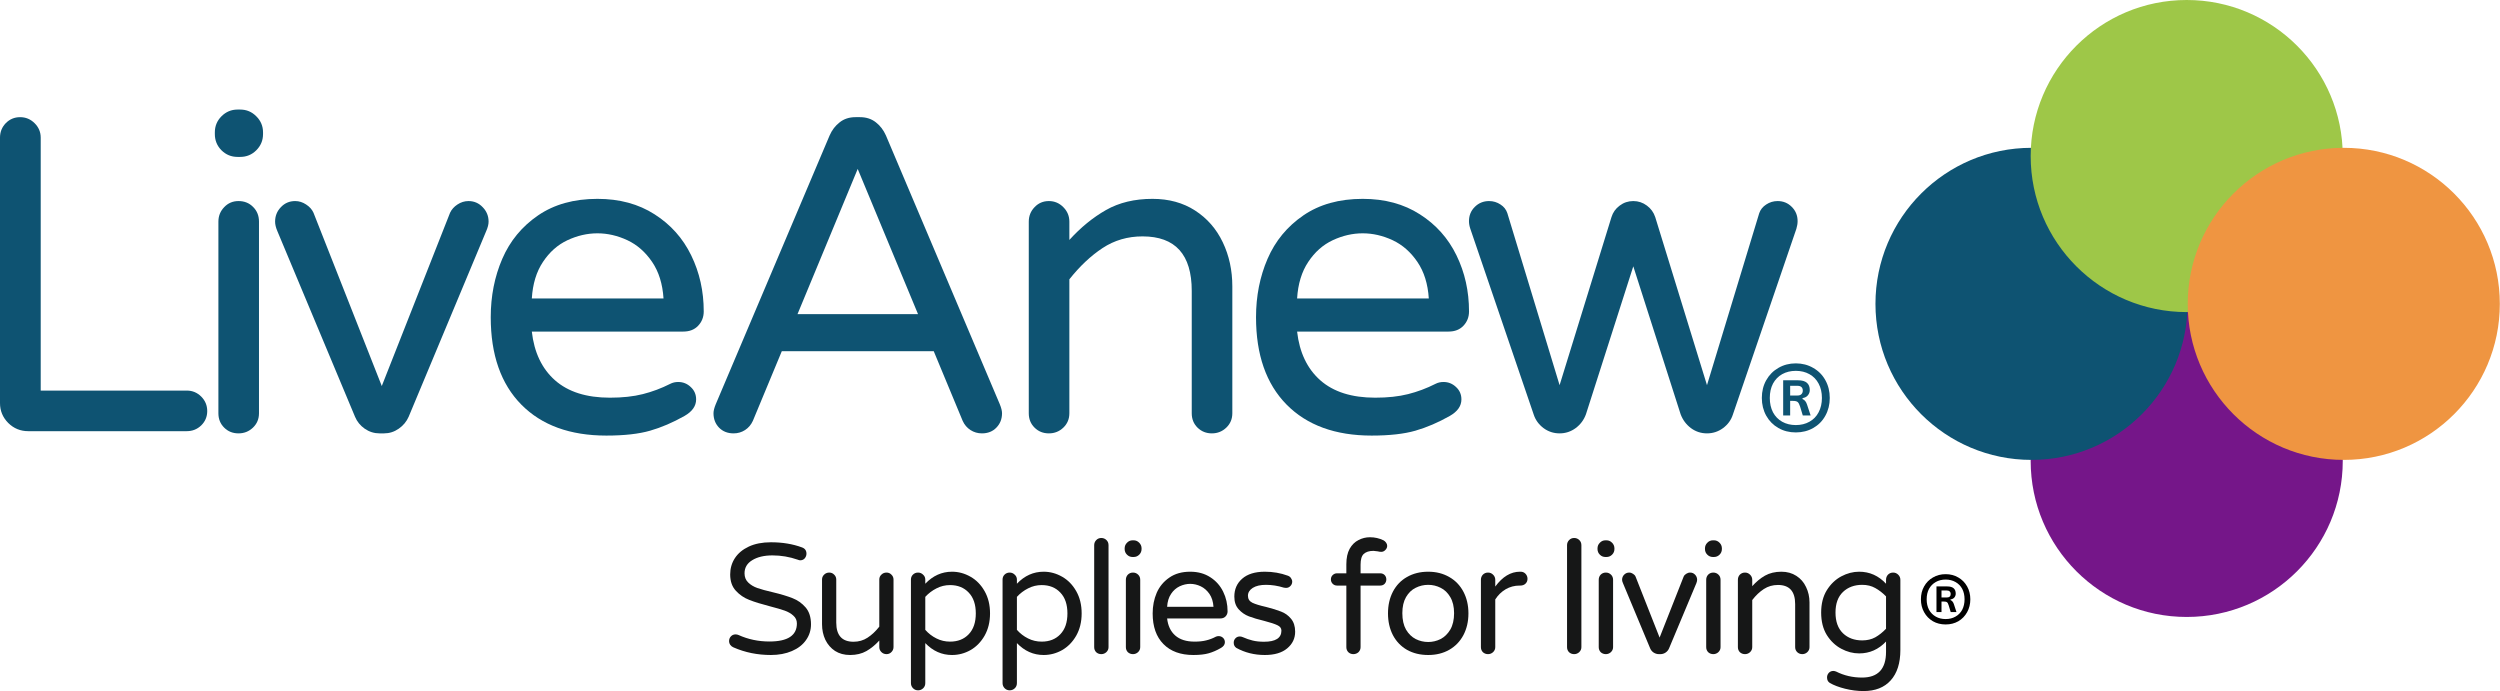 <svg xmlns="http://www.w3.org/2000/svg" fill="none" viewBox="0 0 1353 374" height="374" width="1353">
<path fill="#0E5372" d="M15.264 233.348C11.05 233.348 7.449 231.871 4.446 228.901C1.477 225.897 0 222.312 0 218.147V74.495C0 71.442 1.029 68.836 3.119 66.662C5.243 64.505 7.831 63.409 10.884 63.409C13.936 63.409 16.541 64.505 18.715 66.662C20.921 68.836 22.033 71.442 22.033 74.495V211.376H101.072C104.124 211.376 106.729 212.471 108.903 214.629C111.059 216.803 112.154 219.408 112.154 222.462C112.154 225.515 111.059 228.104 108.903 230.228C106.729 232.319 104.124 233.348 101.072 233.348H15.264Z"></path>
<path fill="#0E5372" d="M128.55 84.917C125.183 84.917 122.279 83.722 119.857 81.332C117.468 78.909 116.273 75.989 116.273 72.57V71.641C116.273 68.239 117.468 65.334 119.857 62.944C122.279 60.522 125.183 59.294 128.55 59.294H130.01C133.412 59.294 136.315 60.522 138.704 62.944C141.126 65.334 142.354 68.239 142.354 71.641V72.57C142.354 75.989 141.126 78.909 138.704 81.332C136.315 83.722 133.412 84.917 130.01 84.917H128.55ZM129.081 234.543C125.979 234.543 123.391 233.498 121.317 231.423C119.226 229.349 118.198 226.76 118.198 223.656V119.967C118.198 116.913 119.226 114.308 121.317 112.134C123.391 109.927 125.979 108.815 129.081 108.815C132.267 108.815 134.888 109.877 136.979 112.001C139.102 114.092 140.164 116.747 140.164 119.967V223.656C140.164 226.76 139.069 229.349 136.912 231.423C134.739 233.498 132.134 234.543 129.081 234.543Z"></path>
<path fill="#0E5372" d="M205.425 234.543C202.505 234.543 199.817 233.697 197.395 232.021C195.005 230.345 193.247 228.204 192.152 225.582L150.077 125.012C149.281 123.12 148.883 121.428 148.883 119.967C148.883 116.914 149.911 114.308 152.002 112.134C154.076 109.927 156.664 108.815 159.766 108.815C161.84 108.815 163.815 109.446 165.673 110.674C167.531 111.869 168.858 113.362 169.655 115.121L206.619 208.92L243.584 115.121C244.413 113.362 245.74 111.869 247.565 110.674C249.424 109.446 251.414 108.815 253.538 108.815C256.591 108.815 259.146 109.927 261.236 112.134C263.36 114.308 264.422 116.914 264.422 119.967C264.422 121.428 263.99 123.12 263.161 125.012L221.153 225.582C219.991 228.204 218.2 230.345 215.777 232.021C213.388 233.697 210.734 234.543 207.814 234.543H205.425Z"></path>
<path fill="#0E5372" d="M328.168 235.738C308.525 235.738 293.162 230.145 282.112 218.943C271.096 207.758 265.588 191.992 265.588 171.679C265.588 160.261 267.661 149.74 271.826 140.081C276.023 130.389 282.477 122.556 291.204 116.582C299.914 110.607 310.615 107.62 323.324 107.62C335.269 107.62 345.572 110.408 354.249 115.984C362.959 121.527 369.579 128.929 374.092 138.222C378.605 147.483 380.861 157.589 380.861 168.559C380.861 171.613 379.832 174.202 377.808 176.326C375.817 178.417 373.13 179.446 369.778 179.446H287.819C289.097 190.731 293.278 199.527 300.362 205.8C307.479 212.089 317.384 215.226 330.093 215.226C336.862 215.226 342.785 214.595 347.878 213.301C352.955 212.023 357.916 210.164 362.744 207.725C364.021 207.061 365.465 206.729 367.057 206.729C369.662 206.729 371.918 207.642 373.826 209.451C375.768 211.226 376.746 213.467 376.746 216.155C376.746 219.74 374.639 222.727 370.442 225.117C364.154 228.668 357.966 231.324 351.86 233.083C345.755 234.842 337.857 235.738 328.168 235.738ZM359.094 161.523C358.596 153.656 356.539 147.051 352.922 141.741C349.289 136.397 344.826 132.48 339.516 129.991C334.207 127.518 328.799 126.274 323.324 126.274C317.832 126.274 312.44 127.518 307.131 129.991C301.822 132.48 297.392 136.397 293.858 141.741C290.308 147.051 288.3 153.656 287.819 161.523H359.094Z"></path>
<path fill="#0E5372" d="M397.031 234.543C393.795 234.543 391.158 233.498 389.133 231.423C387.143 229.349 386.147 226.76 386.147 223.657C386.147 222.379 386.545 220.769 387.342 218.811L448.993 73.3C450.271 70.38 452.079 68.023 454.435 66.198C456.774 64.339 459.628 63.409 462.996 63.409H465.451C468.803 63.409 471.656 64.339 474.012 66.198C476.352 68.023 478.16 70.38 479.454 73.3L541.106 218.811C541.902 220.769 542.3 222.379 542.3 223.657C542.3 226.76 541.272 229.349 539.248 231.423C537.257 233.498 534.635 234.543 531.417 234.543C529.16 234.543 527.103 233.946 525.245 232.751C523.387 231.556 521.96 229.897 520.998 227.772L505.336 190.067H423.112L407.45 227.772C406.471 229.897 405.061 231.556 403.202 232.751C401.344 233.946 399.287 234.543 397.031 234.543ZM431.606 170.02H496.841L464.191 91.423L431.606 170.02Z"></path>
<path fill="#0E5372" d="M567.656 234.543C564.554 234.543 561.966 233.498 559.892 231.423C557.801 229.349 556.773 226.76 556.773 223.657V119.967C556.773 116.914 557.801 114.308 559.892 112.134C561.966 109.927 564.554 108.815 567.656 108.815C570.709 108.815 573.314 109.927 575.487 112.134C577.644 114.308 578.739 116.914 578.739 119.967V129.858C584.878 123.087 591.498 117.694 598.582 113.661C605.65 109.645 614.045 107.62 623.734 107.62C632.577 107.62 640.258 109.728 646.762 113.926C653.299 118.142 658.309 123.867 661.76 131.119C665.211 138.339 666.936 146.304 666.936 155.017V223.657C666.936 226.76 665.841 229.349 663.684 231.423C661.511 233.498 658.906 234.543 655.854 234.543C652.801 234.543 650.213 233.498 648.089 231.423C645.999 229.349 644.97 226.76 644.97 223.657V157.407C644.97 137.758 636.094 127.933 618.358 127.933C610.295 127.933 603.095 130.041 596.724 134.239C590.386 138.405 584.397 144.047 578.739 151.167V223.657C578.739 226.76 577.644 229.349 575.487 231.423C573.314 233.498 570.709 234.543 567.656 234.543Z"></path>
<path fill="#0E5372" d="M742.34 235.738C722.697 235.738 707.333 230.145 696.284 218.943C685.268 207.758 679.759 191.992 679.759 171.679C679.759 160.261 681.833 149.74 685.998 140.081C690.195 130.389 696.649 122.556 705.376 116.582C714.086 110.607 724.787 107.62 737.496 107.62C749.441 107.62 759.744 110.408 768.421 115.984C777.131 121.527 783.751 128.929 788.264 138.222C792.776 147.483 795.033 157.589 795.033 168.559C795.033 171.613 794.004 174.202 791.98 176.326C789.989 178.417 787.301 179.446 783.95 179.446H701.991C703.269 190.731 707.45 199.527 714.534 205.8C721.651 212.089 731.556 215.226 744.265 215.226C751.034 215.226 756.957 214.595 762.05 213.301C767.127 212.023 772.088 210.164 776.916 207.725C778.193 207.061 779.636 206.729 781.229 206.729C783.834 206.729 786.09 207.642 787.998 209.451C789.939 211.226 790.918 213.467 790.918 216.155C790.918 219.74 788.811 222.727 784.614 225.117C778.326 228.668 772.137 231.324 766.032 233.083C759.927 234.842 752.029 235.738 742.34 235.738ZM773.266 161.523C772.768 153.656 770.711 147.051 767.094 141.741C763.46 136.397 758.997 132.48 753.688 129.991C748.379 127.518 742.971 126.274 737.496 126.274C732.004 126.274 726.612 127.518 721.303 129.991C715.994 132.48 711.564 136.397 708.03 141.741C704.48 147.051 702.472 153.656 701.991 161.523H773.266Z"></path>
<path fill="#0E5372" d="M844.053 234.543C840.817 234.543 837.914 233.581 835.359 231.689C832.787 229.747 831.012 227.308 830.05 224.387L795.74 123.817C795.242 122.357 795.01 120.996 795.01 119.702C795.01 116.648 796.039 114.092 798.129 112.001C800.253 109.877 802.841 108.815 805.894 108.815C808.15 108.815 810.207 109.446 812.065 110.674C813.924 111.869 815.151 113.445 815.782 115.387L844.053 208.455L872.124 117.511C872.921 114.955 874.397 112.864 876.571 111.271C878.728 109.645 881.183 108.815 883.937 108.815C886.675 108.815 889.13 109.645 891.303 111.271C893.46 112.864 894.97 114.955 895.816 117.511L923.822 208.455L952.092 115.387C952.756 113.445 954.017 111.869 955.875 110.674C957.733 109.446 959.791 108.815 962.047 108.815C965.1 108.815 967.655 109.877 969.745 112.001C971.819 114.092 972.864 116.648 972.864 119.702C972.864 120.996 972.632 122.357 972.201 123.817L937.824 224.387C936.895 227.308 935.12 229.747 932.515 231.689C929.944 233.581 927.04 234.543 923.822 234.543C920.586 234.543 917.683 233.581 915.128 231.689C912.556 229.747 910.698 227.241 909.553 224.188L883.937 144.13L858.321 224.188C857.209 227.241 855.351 229.747 852.746 231.689C850.175 233.581 847.271 234.543 844.053 234.543Z"></path>
<path fill="#161717" d="M417.208 354.483C409.991 354.483 403.239 353.123 396.967 350.368C396.304 350.102 395.723 349.671 395.242 349.04C394.794 348.376 394.578 347.679 394.578 346.916C394.578 345.953 394.91 345.107 395.574 344.393C396.237 343.696 397.067 343.331 398.096 343.331C398.66 343.331 399.191 343.447 399.688 343.663C404.898 346.02 410.472 347.181 416.412 347.181C426.317 347.181 431.277 343.929 431.277 337.423C431.277 335.697 430.63 334.287 429.353 333.175C428.109 332.03 426.532 331.117 424.641 330.453C422.783 329.789 420.128 329.026 416.677 328.13C412.065 326.935 408.349 325.79 405.528 324.678C402.691 323.582 400.252 321.923 398.228 319.699C396.188 317.492 395.176 314.554 395.176 310.87C395.176 307.651 396.005 304.73 397.697 302.108C399.423 299.452 401.945 297.361 405.263 295.801C408.581 294.258 412.563 293.478 417.208 293.478C423.447 293.478 429.054 294.407 434.065 296.266C435.657 296.847 436.454 297.975 436.454 299.652C436.454 300.581 436.139 301.427 435.525 302.174C434.894 302.888 434.081 303.236 433.069 303.236C432.704 303.236 432.273 303.137 431.742 302.904C427.312 301.361 422.75 300.581 418.071 300.581C413.558 300.581 409.908 301.444 407.121 303.17C404.334 304.863 402.94 307.219 402.94 310.273C402.94 312.314 403.604 313.974 404.931 315.251C406.258 316.546 407.917 317.542 409.908 318.239C411.932 318.952 414.687 319.699 418.137 320.496C422.6 321.558 426.201 322.653 428.955 323.748C431.692 324.811 434.032 326.47 435.989 328.727C437.93 330.984 438.909 334.038 438.909 337.888C438.909 341.074 437.997 343.929 436.188 346.451C434.413 348.974 431.875 350.949 428.557 352.359C425.272 353.77 421.489 354.483 417.208 354.483Z"></path>
<path fill="#161717" d="M460.08 354.483C456.928 354.483 454.207 353.753 451.917 352.293C449.661 350.799 447.902 348.775 446.674 346.252C445.48 343.696 444.883 340.875 444.883 337.822V313.658C444.883 312.596 445.248 311.717 446.011 311.003C446.757 310.256 447.686 309.875 448.798 309.875C449.86 309.875 450.739 310.256 451.453 311.003C452.199 311.717 452.581 312.596 452.581 313.658V336.959C452.581 343.862 455.7 347.314 461.938 347.314C464.759 347.314 467.28 346.584 469.503 345.124C471.76 343.663 473.883 341.672 475.874 339.149V313.658C475.874 312.596 476.239 311.717 477.003 311.003C477.749 310.256 478.678 309.875 479.79 309.875C480.852 309.875 481.731 310.256 482.444 311.003C483.191 311.717 483.573 312.596 483.573 313.658V350.169C483.573 351.231 483.191 352.144 482.444 352.89C481.731 353.637 480.852 354.019 479.79 354.019C478.678 354.019 477.749 353.637 477.003 352.89C476.239 352.144 475.874 351.231 475.874 350.169V346.65C473.701 349.04 471.378 350.949 468.906 352.359C466.418 353.77 463.481 354.483 460.08 354.483Z"></path>
<path fill="#161717" d="M496.849 373.602C495.737 373.602 494.808 373.203 494.061 372.407C493.348 371.643 493 370.747 493 369.685V313.658C493 312.596 493.348 311.717 494.061 311.003C494.808 310.256 495.737 309.875 496.849 309.875C497.911 309.875 498.806 310.256 499.57 311.003C500.366 311.717 500.764 312.596 500.764 313.658V315.915C504.879 311.584 509.69 309.41 515.231 309.41C518.765 309.41 522.1 310.323 525.252 312.132C528.388 313.907 530.926 316.513 532.884 319.965C534.825 323.383 535.804 327.383 535.804 331.98C535.804 336.544 534.825 340.543 532.884 343.995C530.926 347.414 528.388 350.019 525.252 351.828C522.1 353.604 518.765 354.484 515.231 354.484C509.69 354.484 504.879 352.343 500.764 348.044V369.685C500.764 370.83 500.383 371.76 499.636 372.473C498.873 373.22 497.944 373.602 496.849 373.602ZM514.17 347.248C518.367 347.248 521.735 345.92 524.257 343.265C526.812 340.61 528.106 336.859 528.106 331.98C528.106 327.117 526.812 323.35 524.257 320.695C521.735 318.006 518.367 316.646 514.17 316.646C511.548 316.646 509.093 317.243 506.803 318.438C504.497 319.6 502.49 321.126 500.764 323.018V340.875C502.49 342.833 504.497 344.377 506.803 345.522C509.093 346.684 511.548 347.248 514.17 347.248Z"></path>
<path fill="#161717" d="M546.436 373.602C545.324 373.602 544.395 373.203 543.648 372.407C542.935 371.643 542.587 370.747 542.587 369.685V313.658C542.587 312.596 542.935 311.717 543.648 311.003C544.395 310.256 545.324 309.875 546.436 309.875C547.498 309.875 548.393 310.256 549.157 311.003C549.953 311.717 550.351 312.596 550.351 313.658V315.915C554.466 311.584 559.277 309.41 564.818 309.41C568.352 309.41 571.687 310.323 574.839 312.132C577.975 313.907 580.513 316.513 582.471 319.965C584.412 323.383 585.391 327.383 585.391 331.98C585.391 336.544 584.412 340.543 582.471 343.995C580.513 347.414 577.975 350.019 574.839 351.828C571.687 353.604 568.352 354.484 564.818 354.484C559.277 354.484 554.466 352.343 550.351 348.044V369.685C550.351 370.83 549.97 371.76 549.223 372.473C548.46 373.22 547.531 373.602 546.436 373.602ZM563.757 347.248C567.954 347.248 571.322 345.92 573.844 343.265C576.399 340.61 577.693 336.859 577.693 331.98C577.693 327.117 576.399 323.35 573.844 320.695C571.322 318.006 567.954 316.646 563.757 316.646C561.135 316.646 558.68 317.243 556.39 318.438C554.084 319.6 552.077 321.126 550.351 323.018V340.875C552.077 342.833 554.084 344.377 556.39 345.522C558.68 346.684 561.135 347.248 563.757 347.248Z"></path>
<path fill="#161717" d="M596.023 354.019C594.911 354.019 593.982 353.654 593.235 352.957C592.522 352.21 592.174 351.297 592.174 350.235V295.071C592.174 294.009 592.522 293.113 593.235 292.35C593.982 291.553 594.911 291.155 596.023 291.155C597.118 291.155 598.047 291.536 598.81 292.283C599.557 292.997 599.938 293.926 599.938 295.071V350.235C599.938 351.297 599.54 352.21 598.744 352.957C597.98 353.654 597.085 354.019 596.023 354.019Z"></path>
<path fill="#161717" d="M612.974 301.444C611.78 301.444 610.751 301.029 609.922 300.183C609.075 299.353 608.661 298.324 608.661 297.129V296.797C608.661 295.602 609.075 294.59 609.922 293.744C610.751 292.864 611.78 292.416 612.974 292.416H613.505C614.7 292.416 615.712 292.864 616.558 293.744C617.387 294.59 617.819 295.602 617.819 296.797V297.129C617.819 298.324 617.387 299.353 616.558 300.183C615.712 301.029 614.7 301.444 613.505 301.444H612.974ZM613.173 354.019C612.062 354.019 611.133 353.654 610.386 352.957C609.673 352.21 609.324 351.297 609.324 350.235V313.791C609.324 312.696 609.673 311.766 610.386 311.003C611.133 310.256 612.062 309.875 613.173 309.875C614.268 309.875 615.197 310.256 615.961 311.003C616.707 311.717 617.089 312.646 617.089 313.791V350.235C617.089 351.297 616.691 352.21 615.894 352.957C615.131 353.654 614.235 354.019 613.173 354.019Z"></path>
<path fill="#161717" d="M645.853 354.484C638.951 354.484 633.543 352.525 629.66 348.576C625.761 344.642 623.82 339.116 623.82 331.98C623.82 327.964 624.55 324.246 626.01 320.828C627.503 317.426 629.793 314.687 632.846 312.596C635.898 310.472 639.648 309.41 644.127 309.41C648.325 309.41 651.958 310.406 655.011 312.397C658.064 314.355 660.387 316.961 661.979 320.23C663.572 323.466 664.368 327.001 664.368 330.851C664.368 331.914 664.003 332.826 663.307 333.573C662.593 334.337 661.647 334.702 660.453 334.702H631.651C632.083 338.651 633.543 341.722 636.031 343.929C638.553 346.153 642.037 347.248 646.517 347.248C648.906 347.248 650.98 347.032 652.755 346.584C654.563 346.153 656.305 345.489 657.997 344.593C658.429 344.377 658.943 344.261 659.524 344.261C660.453 344.261 661.249 344.576 661.913 345.19C662.577 345.821 662.908 346.617 662.908 347.58C662.908 348.824 662.178 349.87 660.718 350.7C658.495 351.994 656.305 352.94 654.148 353.554C652.025 354.168 649.254 354.484 645.853 354.484ZM656.737 328.395C656.554 325.607 655.824 323.284 654.547 321.425C653.252 319.566 651.693 318.206 649.835 317.309C647.977 316.43 646.069 315.982 644.127 315.982C642.22 315.982 640.312 316.43 638.42 317.309C636.562 318.206 635.003 319.566 633.775 321.425C632.53 323.284 631.817 325.607 631.651 328.395H656.737Z"></path>
<path fill="#161717" d="M684.545 354.484C678.871 354.484 673.728 353.206 669.082 350.633C668.153 349.97 667.689 349.04 667.689 347.845C667.689 346.916 667.987 346.119 668.618 345.456C669.232 344.792 670.028 344.46 671.007 344.46C671.488 344.46 672.002 344.576 672.533 344.792C674.342 345.588 676.134 346.219 677.909 346.65C679.717 347.099 681.774 347.314 684.081 347.314C690.352 347.314 693.504 345.306 693.504 341.273C693.504 339.996 692.774 339.016 691.314 338.353C689.854 337.656 687.482 336.876 684.213 336.029C680.895 335.233 678.125 334.419 675.918 333.573C673.745 332.743 671.886 331.449 670.343 329.723C668.784 327.997 668.021 325.723 668.021 322.886C668.021 318.903 669.431 315.683 672.268 313.194C675.138 310.671 679.236 309.41 684.545 309.41C688.925 309.41 693.04 310.124 696.889 311.534C697.685 311.8 698.282 312.248 698.681 312.862C699.112 313.492 699.344 314.123 699.344 314.787C699.344 315.716 699.012 316.513 698.349 317.177C697.718 317.84 696.922 318.172 695.96 318.172C695.644 318.172 695.263 318.139 694.832 318.04C691.547 317.027 688.328 316.513 685.142 316.513C682.09 316.513 679.701 317.077 677.975 318.172C676.25 319.284 675.387 320.695 675.387 322.421C675.387 324.147 676.183 325.408 677.776 326.205C679.369 326.968 681.824 327.715 685.142 328.462C688.494 329.308 691.215 330.154 693.305 330.984C695.429 331.781 697.221 333.075 698.681 334.834C700.174 336.61 700.937 338.95 700.937 341.871C700.937 345.505 699.494 348.509 696.623 350.899C693.786 353.289 689.755 354.484 684.545 354.484Z"></path>
<path fill="#161717" d="M732.427 354.019C731.365 354.019 730.453 353.654 729.706 352.957C728.993 352.21 728.644 351.297 728.644 350.235V316.911H723.601C722.705 316.911 721.942 316.612 721.278 315.982C720.614 315.318 720.282 314.521 720.282 313.592C720.282 312.629 720.614 311.833 721.278 311.202C721.942 310.588 722.705 310.273 723.601 310.273H728.644V305.36C728.644 301.958 729.242 299.17 730.436 296.996C731.664 294.839 733.257 293.262 735.214 292.283C737.155 291.271 739.213 290.756 741.386 290.756C744.041 290.756 746.496 291.321 748.752 292.416C749.317 292.731 749.781 293.146 750.146 293.677C750.544 294.208 750.743 294.789 750.743 295.403C750.743 296.249 750.412 296.996 749.748 297.66C749.117 298.324 748.387 298.656 747.558 298.656C746.927 298.656 746.297 298.573 745.633 298.39C744.256 298.224 743.477 298.125 743.311 298.125C741.004 298.125 739.262 298.689 738.068 299.784C736.907 300.846 736.342 302.805 736.342 305.626V310.273H746.961C747.923 310.273 748.719 310.588 749.35 311.202C749.964 311.833 750.279 312.629 750.279 313.592C750.279 314.521 749.964 315.318 749.35 315.982C748.719 316.612 747.923 316.911 746.961 316.911H736.342V350.235C736.342 351.297 735.961 352.21 735.214 352.957C734.451 353.654 733.522 354.019 732.427 354.019Z"></path>
<path fill="#161717" d="M772.949 354.484C768.602 354.484 764.786 353.554 761.468 351.696C758.183 349.804 755.645 347.148 753.836 343.73C752.061 340.278 751.182 336.361 751.182 331.98C751.182 327.566 752.061 323.649 753.836 320.23C755.645 316.778 758.183 314.123 761.468 312.264C764.786 310.372 768.602 309.41 772.949 309.41C777.229 309.41 781.012 310.372 784.297 312.264C787.615 314.123 790.17 316.778 791.995 320.23C793.804 323.649 794.716 327.566 794.716 331.98C794.716 336.361 793.804 340.278 791.995 343.73C790.17 347.148 787.615 349.804 784.297 351.696C781.012 353.554 777.229 354.484 772.949 354.484ZM772.949 347.447C775.288 347.447 777.528 346.916 779.652 345.854C781.775 344.759 783.517 343.049 784.894 340.742C786.255 338.402 786.952 335.432 786.952 331.847C786.952 328.362 786.255 325.458 784.894 323.151C783.517 320.811 781.775 319.135 779.652 318.106C777.528 317.044 775.288 316.513 772.949 316.513C770.56 316.513 768.304 317.044 766.18 318.106C764.056 319.135 762.298 320.811 760.937 323.151C759.61 325.458 758.946 328.362 758.946 331.847C758.946 335.432 759.61 338.402 760.937 340.742C762.298 343.049 764.056 344.759 766.18 345.854C768.304 346.916 770.56 347.447 772.949 347.447Z"></path>
<path fill="#161717" d="M805.319 354.019C804.208 354.019 803.279 353.654 802.532 352.957C801.819 352.21 801.47 351.297 801.47 350.235V313.791C801.47 312.696 801.819 311.766 802.532 311.003C803.279 310.256 804.208 309.875 805.319 309.875C806.381 309.875 807.277 310.256 808.04 311.003C808.837 311.766 809.235 312.696 809.235 313.791V317.442C813.167 312.098 817.613 309.41 822.574 309.41H822.972C824.034 309.41 824.913 309.792 825.627 310.538C826.323 311.302 826.688 312.198 826.688 313.26C826.688 314.322 826.307 315.218 825.56 315.915C824.847 316.579 823.918 316.911 822.773 316.911H822.375C819.671 316.911 817.165 317.575 814.876 318.903C812.619 320.23 810.728 322.072 809.235 324.412V350.235C809.235 351.297 808.837 352.21 808.04 352.957C807.277 353.654 806.381 354.019 805.319 354.019Z"></path>
<path fill="#161717" d="M851.933 354.019C850.821 354.019 849.892 353.654 849.146 352.957C848.432 352.21 848.084 351.297 848.084 350.235V295.071C848.084 294.009 848.432 293.113 849.146 292.35C849.892 291.553 850.821 291.155 851.933 291.155C853.028 291.155 853.957 291.536 854.72 292.283C855.467 292.997 855.848 293.926 855.848 295.071V350.235C855.848 351.297 855.45 352.21 854.654 352.957C853.891 353.654 852.995 354.019 851.933 354.019Z"></path>
<path fill="#161717" d="M868.884 301.444C867.69 301.444 866.661 301.029 865.832 300.183C864.986 299.353 864.571 298.324 864.571 297.129V296.797C864.571 295.602 864.986 294.59 865.832 293.744C866.661 292.864 867.69 292.416 868.884 292.416H869.415C870.61 292.416 871.622 292.864 872.468 293.744C873.298 294.59 873.729 295.602 873.729 296.797V297.129C873.729 298.324 873.298 299.353 872.468 300.183C871.622 301.029 870.61 301.444 869.415 301.444H868.884ZM869.083 354.019C867.972 354.019 867.043 353.654 866.296 352.957C865.583 352.21 865.234 351.297 865.234 350.235V313.791C865.234 312.696 865.583 311.766 866.296 311.003C867.043 310.256 867.972 309.875 869.083 309.875C870.178 309.875 871.108 310.256 871.871 311.003C872.617 311.717 872.999 312.646 872.999 313.791V350.235C872.999 351.297 872.601 352.21 871.804 352.957C871.041 353.654 870.145 354.019 869.083 354.019Z"></path>
<path fill="#161717" d="M897.781 354.019C896.753 354.019 895.807 353.72 894.928 353.156C894.082 352.592 893.468 351.828 893.069 350.899L878.337 315.583C878.022 314.886 877.872 314.289 877.872 313.791C877.872 312.696 878.237 311.766 879 311.003C879.747 310.256 880.66 309.875 881.721 309.875C882.468 309.875 883.148 310.107 883.779 310.538C884.442 310.937 884.907 311.451 885.172 312.065L898.179 345.057L911.187 312.065C911.452 311.451 911.917 310.937 912.58 310.538C913.244 310.107 913.941 309.875 914.704 309.875C915.766 309.875 916.645 310.256 917.359 311.003C918.105 311.766 918.487 312.696 918.487 313.791C918.487 314.289 918.354 314.886 918.089 315.583L903.289 350.899C902.891 351.828 902.261 352.592 901.431 353.156C900.585 353.72 899.656 354.019 898.644 354.019H897.781Z"></path>
<path fill="#161717" d="M927.046 301.444C925.851 301.444 924.823 301.029 923.993 300.183C923.147 299.353 922.732 298.324 922.732 297.129V296.797C922.732 295.602 923.147 294.59 923.993 293.744C924.823 292.864 925.851 292.416 927.046 292.416H927.577C928.771 292.416 929.783 292.864 930.629 293.744C931.459 294.59 931.89 295.602 931.89 296.797V297.129C931.89 298.324 931.459 299.353 930.629 300.183C929.783 301.029 928.771 301.444 927.577 301.444H927.046ZM927.245 354.019C926.133 354.019 925.204 353.654 924.458 352.957C923.744 352.21 923.396 351.297 923.396 350.235V313.791C923.396 312.696 923.744 311.766 924.458 311.003C925.204 310.256 926.133 309.875 927.245 309.875C928.34 309.875 929.269 310.256 930.032 311.003C930.779 311.717 931.16 312.646 931.16 313.791V350.235C931.16 351.297 930.762 352.21 929.966 352.957C929.203 353.654 928.307 354.019 927.245 354.019Z"></path>
<path fill="#161717" d="M944.395 354.019C943.284 354.019 942.355 353.654 941.608 352.957C940.895 352.21 940.546 351.297 940.546 350.235V313.791C940.546 312.696 940.895 311.766 941.608 311.003C942.355 310.256 943.284 309.875 944.395 309.875C945.457 309.875 946.353 310.256 947.116 311.003C947.913 311.766 948.311 312.696 948.311 313.791V317.243C950.435 314.853 952.724 312.961 955.213 311.534C957.735 310.124 960.688 309.41 964.105 309.41C967.191 309.41 969.896 310.173 972.202 311.667C974.491 313.127 976.25 315.152 977.444 317.708C978.672 320.23 979.303 323.018 979.303 326.072V350.235C979.303 351.297 978.904 352.21 978.108 352.957C977.345 353.654 976.449 354.019 975.387 354.019C974.325 354.019 973.413 353.654 972.666 352.957C971.903 352.21 971.538 351.297 971.538 350.235V326.935C971.538 320.031 968.436 316.579 962.247 316.579C959.41 316.579 956.872 317.309 954.615 318.77C952.359 320.23 950.252 322.222 948.311 324.744V350.235C948.311 351.297 947.913 352.21 947.116 352.957C946.353 353.654 945.457 354.019 944.395 354.019Z"></path>
<path fill="#161717" d="M1008.51 374C1005.22 374 1001.9 373.569 998.552 372.739C995.184 371.892 992.446 370.847 990.323 369.619C989.294 368.988 988.796 367.992 988.796 366.632C988.796 365.702 989.095 364.872 989.725 364.175C990.389 363.462 991.202 363.113 992.181 363.113C992.612 363.113 993.126 363.213 993.707 363.445C997.988 365.603 1002.67 366.698 1007.71 366.698C1016.37 366.698 1020.72 362.068 1020.72 352.824V347.182C1016.69 351.48 1011.84 353.621 1006.18 353.621C1002.87 353.621 999.63 352.791 996.494 351.098C993.342 349.422 990.737 346.949 988.664 343.663C986.623 340.344 985.611 336.295 985.611 331.515C985.611 326.786 986.623 322.753 988.664 319.434C990.737 316.115 993.342 313.625 996.494 311.932C999.63 310.256 1002.87 309.41 1006.18 309.41C1011.84 309.41 1016.69 311.584 1020.72 315.915V313.791C1020.72 312.696 1021.07 311.766 1021.78 311.003C1022.53 310.256 1023.45 309.875 1024.57 309.875C1025.63 309.875 1026.52 310.256 1027.29 311.003C1028.08 311.766 1028.48 312.696 1028.48 313.791V351.762C1028.48 358.881 1026.72 364.375 1023.24 368.225C1019.79 372.075 1014.88 374 1008.51 374ZM1007.84 346.584C1010.5 346.584 1012.84 346.036 1014.88 344.925C1016.9 343.779 1018.86 342.236 1020.72 340.278V322.753C1018.86 320.861 1016.9 319.351 1014.88 318.239C1012.84 317.094 1010.5 316.513 1007.84 316.513C1003.6 316.513 1000.11 317.807 997.423 320.363C994.719 322.935 993.375 326.653 993.375 331.515C993.375 336.394 994.719 340.128 997.423 342.734C1000.11 345.306 1003.6 346.584 1007.84 346.584Z"></path>
<path fill="black" d="M1053 337.954C1050.43 337.954 1048.12 337.39 1046.1 336.228C1044.06 335.033 1042.47 333.407 1041.32 331.316C1040.16 329.241 1039.6 326.918 1039.6 324.346C1039.6 321.74 1040.16 319.417 1041.32 317.376C1042.47 315.301 1044.06 313.691 1046.1 312.53C1048.12 311.335 1050.43 310.737 1053 310.737C1055.52 310.737 1057.8 311.335 1059.84 312.53C1061.86 313.691 1063.45 315.301 1064.61 317.376C1065.76 319.417 1066.34 321.74 1066.34 324.346C1066.34 326.918 1065.76 329.241 1064.61 331.316C1063.45 333.407 1061.86 335.033 1059.84 336.228C1057.8 337.39 1055.52 337.954 1053 337.954ZM1053 335.033C1054.99 335.033 1056.75 334.602 1058.31 333.706C1059.9 332.826 1061.11 331.581 1061.96 329.988C1062.79 328.362 1063.22 326.47 1063.22 324.346C1063.22 322.188 1062.79 320.296 1061.96 318.703C1061.11 317.11 1059.9 315.882 1058.31 314.986C1056.75 314.106 1054.99 313.658 1053 313.658C1050.96 313.658 1049.17 314.106 1047.63 314.986C1046.07 315.882 1044.85 317.11 1043.98 318.703C1043.13 320.296 1042.71 322.188 1042.71 324.346C1042.71 326.47 1043.13 328.362 1043.98 329.988C1044.85 331.581 1046.07 332.826 1047.63 333.706C1049.17 334.602 1050.96 335.033 1053 335.033ZM1048.02 331.249V317.376H1053.86C1056.92 317.376 1058.44 318.687 1058.44 321.292C1058.44 322.056 1058.19 322.736 1057.71 323.35C1057.21 323.931 1056.52 324.279 1055.59 324.412V324.744C1056.47 325.109 1057.08 325.856 1057.45 327.001L1058.84 331.249H1055.72L1054.66 327.731C1054.39 326.802 1054.08 326.204 1053.73 325.939C1053.37 325.673 1052.75 325.541 1051.87 325.541H1050.74V331.249H1048.02ZM1053.66 323.35C1054.33 323.35 1054.83 323.201 1055.19 322.885C1055.54 322.537 1055.72 322.056 1055.72 321.425C1055.72 320.861 1055.54 320.413 1055.19 320.097C1054.83 319.749 1054.33 319.566 1053.66 319.566H1050.74V323.35H1053.66Z"></path>
<path fill="#0E5372" d="M971.886 234.028C968.385 234.028 965.25 233.231 962.462 231.638C959.675 230.045 957.485 227.837 955.892 225C954.3 222.129 953.503 218.926 953.503 215.374C953.503 211.789 954.3 208.587 955.892 205.749C957.485 202.927 959.675 200.704 962.462 199.11C965.25 197.484 968.385 196.654 971.886 196.654C975.37 196.654 978.522 197.484 981.309 199.11C984.13 200.704 986.32 202.927 987.879 205.749C989.472 208.587 990.269 211.789 990.269 215.374C990.269 218.926 989.472 222.129 987.879 225C986.32 227.837 984.13 230.045 981.309 231.638C978.522 233.231 975.37 234.028 971.886 234.028ZM971.886 230.045C974.673 230.045 977.129 229.447 979.252 228.252C981.409 227.057 983.068 225.365 984.229 223.141C985.424 220.884 986.021 218.295 986.021 215.374C986.021 212.42 985.424 209.831 984.229 207.607C983.068 205.4 981.409 203.691 979.252 202.496C977.129 201.301 974.673 200.704 971.886 200.704C969.132 200.704 966.676 201.301 964.52 202.496C962.396 203.691 960.737 205.4 959.542 207.607C958.381 209.831 957.817 212.42 957.817 215.374C957.817 218.295 958.381 220.884 959.542 223.141C960.737 225.365 962.396 227.057 964.52 228.252C966.676 229.447 969.132 230.045 971.886 230.045ZM965.05 224.867V205.815H973.147C977.344 205.815 979.451 207.591 979.451 211.126C979.451 212.188 979.086 213.15 978.389 213.98C977.726 214.777 976.764 215.275 975.536 215.441V215.972C976.681 216.42 977.494 217.432 977.991 219.025L979.916 224.867H975.669L974.209 220.021C973.81 218.793 973.362 217.963 972.881 217.565C972.384 217.166 971.571 216.967 970.426 216.967H968.833V224.867H965.05ZM972.881 214.046C973.761 214.046 974.441 213.814 974.939 213.316C975.42 212.835 975.669 212.188 975.669 211.391C975.669 210.561 975.42 209.914 974.939 209.466C974.441 209.035 973.761 208.802 972.881 208.802H968.833V214.046H972.881Z"></path>
<path fill="#751689" d="M1267.9 249.45C1267.9 296.09 1230.09 333.9 1183.45 333.9C1136.81 333.9 1099 296.09 1099 249.45C1099 202.81 1136.81 165 1183.45 165C1230.09 165 1267.9 202.81 1267.9 249.45Z"></path>
<path fill="#0E5372" d="M1183.9 164.45C1183.9 211.09 1146.09 248.9 1099.45 248.9C1052.81 248.9 1015 211.09 1015 164.45C1015 117.81 1052.81 80 1099.45 80C1146.09 80 1183.9 117.81 1183.9 164.45Z"></path>
<path fill="#9EC748" d="M1267.9 84.45C1267.9 131.09 1230.09 168.9 1183.45 168.9C1136.81 168.9 1099 131.09 1099 84.45C1099 37.81 1136.81 0 1183.45 0C1230.09 0 1267.9 37.81 1267.9 84.45Z"></path>
<path fill="#EF9541" d="M1352.9 164.45C1352.9 211.09 1315.09 248.9 1268.45 248.9C1221.81 248.9 1184 211.09 1184 164.45C1184 117.81 1221.81 80 1268.45 80C1315.09 80 1352.9 117.81 1352.9 164.45Z"></path>
</svg>
